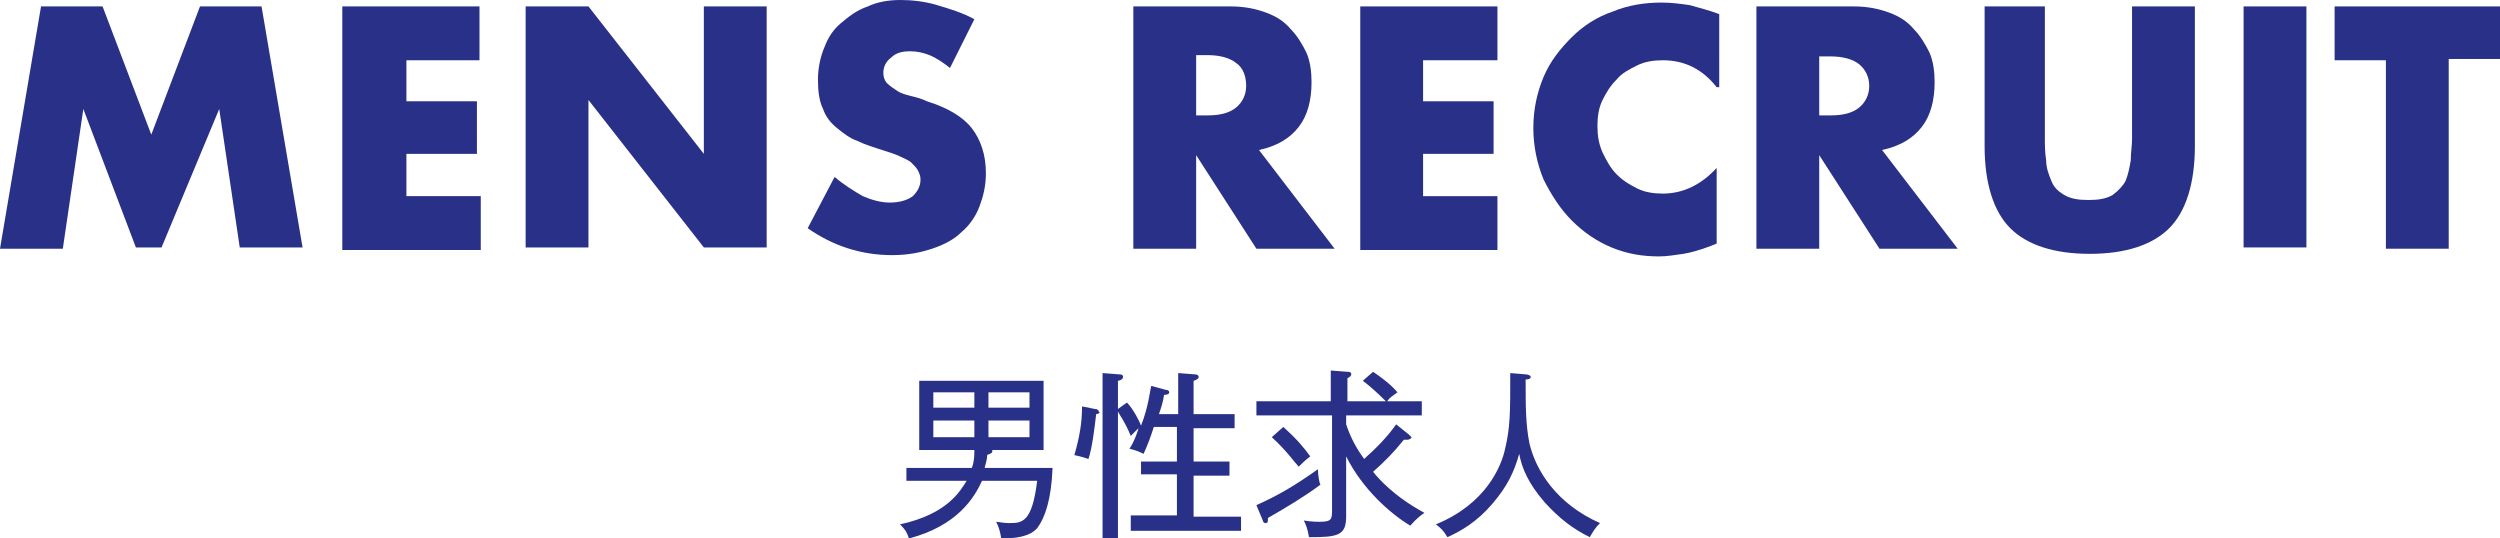 <?xml version="1.0" encoding="utf-8"?>
<!-- Generator: Adobe Illustrator 22.1.0, SVG Export Plug-In . SVG Version: 6.00 Build 0)  -->
<svg version="1.1" id="レイヤー_1" xmlns="http://www.w3.org/2000/svg" xmlns:xlink="http://www.w3.org/1999/xlink" x="0px"
	 y="0px" width="195px" height="42px" viewBox="0 0 195 42" style="enable-background:new 0 0 195 42;" xml:space="preserve">
<style type="text/css">
	.st0{fill:#293088;}
</style>
<g>
	<path class="st0" d="M0,19.4L3.2,0.5H8l3.8,10l3.8-10h4.8l3.2,18.8h-4.9L17.1,8.5l-4.5,10.8h-2L6.5,8.5L4.9,19.4H0z"/>
	<path class="st0" d="M37.5,4.7h-5.8v3.2h5.5V12h-5.5v3.3h5.8v4.2H26.7V0.5h10.7V4.7z"/>
	<path class="st0" d="M41,19.4V0.5h4.9l9,11.5V0.5h4.9v18.8h-4.9l-9-11.5v11.5H41z"/>
	<path class="st0" d="M74.1,5.3c-0.5-0.4-1.1-0.8-1.6-1c-0.5-0.2-1-0.3-1.5-0.3c-0.6,0-1.1,0.1-1.5,0.5c-0.4,0.3-0.6,0.7-0.6,1.2
		c0,0.3,0.1,0.6,0.3,0.8c0.2,0.2,0.5,0.4,0.8,0.6c0.3,0.2,0.7,0.3,1.1,0.4c0.4,0.1,0.8,0.2,1.2,0.4c1.6,0.5,2.8,1.2,3.5,2.1
		c0.7,0.9,1.1,2.1,1.1,3.5c0,1-0.2,1.8-0.5,2.6c-0.3,0.8-0.8,1.5-1.4,2c-0.6,0.6-1.4,1-2.3,1.3c-0.9,0.3-1.9,0.5-3.1,0.5
		c-2.4,0-4.6-0.7-6.6-2.1l2.1-4c0.7,0.6,1.5,1.1,2.2,1.5c0.7,0.3,1.4,0.5,2.1,0.5c0.8,0,1.4-0.2,1.8-0.5c0.4-0.4,0.6-0.8,0.6-1.3
		c0-0.3-0.1-0.5-0.2-0.7c-0.1-0.2-0.3-0.4-0.5-0.6s-0.5-0.3-0.9-0.5c-0.4-0.2-0.8-0.3-1.4-0.5c-0.6-0.2-1.3-0.4-1.9-0.7
		c-0.6-0.2-1.1-0.6-1.6-1c-0.5-0.4-0.9-0.9-1.1-1.5c-0.3-0.6-0.4-1.4-0.4-2.3s0.2-1.8,0.5-2.5c0.3-0.8,0.7-1.4,1.3-1.9
		c0.6-0.5,1.2-1,2.1-1.3C68.3,0.2,69.2,0,70.2,0c0.9,0,1.9,0.1,2.9,0.4s2,0.6,2.9,1.1L74.1,5.3z"/>
	<path class="st0" d="M104.1,19.4H98l-4.7-7.3v7.3h-4.9V0.5H96c1.1,0,2,0.2,2.8,0.5c0.8,0.3,1.4,0.7,1.9,1.3
		c0.5,0.5,0.9,1.2,1.2,1.8c0.3,0.7,0.4,1.5,0.4,2.3c0,1.4-0.3,2.6-1,3.5c-0.7,0.9-1.7,1.5-3.1,1.8L104.1,19.4z M93.3,9h0.9
		c1,0,1.7-0.2,2.2-0.6c0.5-0.4,0.8-1,0.8-1.7S97,5.3,96.4,4.9c-0.5-0.4-1.3-0.6-2.2-0.6h-0.9V9z"/>
	<path class="st0" d="M116.8,4.7H111v3.2h5.5V12H111v3.3h5.8v4.2h-10.7V0.5h10.7V4.7z"/>
	<path class="st0" d="M133.9,6.8c-1.1-1.4-2.5-2.1-4.2-2.1c-0.7,0-1.4,0.1-2,0.4c-0.6,0.3-1.2,0.6-1.6,1.1c-0.5,0.5-0.8,1-1.1,1.6
		c-0.3,0.6-0.4,1.3-0.4,2c0,0.8,0.1,1.4,0.4,2.1c0.3,0.6,0.6,1.2,1.1,1.7c0.5,0.5,1,0.8,1.6,1.1c0.6,0.3,1.3,0.4,2,0.4
		c1.6,0,3-0.7,4.2-2V19l-0.5,0.2c-0.8,0.3-1.5,0.5-2.1,0.6c-0.7,0.1-1.3,0.2-1.9,0.2c-1.3,0-2.5-0.2-3.7-0.7
		c-1.2-0.5-2.2-1.2-3.1-2.1c-0.9-0.9-1.6-2-2.2-3.2c-0.5-1.2-0.8-2.6-0.8-4c0-1.5,0.3-2.8,0.8-4c0.5-1.2,1.3-2.2,2.2-3.1
		c0.9-0.9,2-1.6,3.2-2c1.2-0.5,2.5-0.7,3.8-0.7c0.8,0,1.5,0.1,2.2,0.2c0.7,0.2,1.5,0.4,2.3,0.7V6.8z"/>
	<path class="st0" d="M152.7,19.4h-6.1l-4.7-7.3v7.3H137V0.5h7.6c1.1,0,2,0.2,2.8,0.5c0.8,0.3,1.4,0.7,1.9,1.3
		c0.5,0.5,0.9,1.2,1.2,1.8c0.3,0.7,0.4,1.5,0.4,2.3c0,1.4-0.3,2.6-1,3.5c-0.7,0.9-1.7,1.5-3.1,1.8L152.7,19.4z M141.9,9h0.9
		c1,0,1.7-0.2,2.2-0.6c0.5-0.4,0.8-1,0.8-1.7s-0.3-1.3-0.8-1.7c-0.5-0.4-1.3-0.6-2.2-0.6h-0.9V9z"/>
	<path class="st0" d="M159.5,0.5v10.3c0,0.5,0,1.1,0.1,1.7c0,0.6,0.2,1.1,0.4,1.6c0.2,0.5,0.5,0.8,1,1.1c0.5,0.3,1.1,0.4,1.9,0.4
		c0.8,0,1.4-0.1,1.9-0.4c0.4-0.3,0.8-0.7,1-1.1c0.2-0.5,0.3-1,0.4-1.6c0-0.6,0.1-1.1,0.1-1.7V0.5h4.9v10.9c0,2.9-0.7,5.1-2,6.4
		c-1.3,1.3-3.4,2-6.2,2c-2.8,0-4.9-0.7-6.2-2s-2-3.5-2-6.4V0.5H159.5z"/>
	<path class="st0" d="M179.9,0.5v18.8H175V0.5H179.9z"/>
	<path class="st0" d="M191,4.7v14.7h-4.9V4.7h-4V0.5h13v4.1H191z"/>
</g>
<g>
	<path class="st0" d="M80.9,41.2c-0.3,0.3-0.8,0.8-2.8,0.8c-0.1-0.6-0.2-0.9-0.4-1.3c0.2,0,0.5,0.1,1,0.1c1,0,1.8,0,2.2-3.3h-4.3
		c-0.6,1.3-1.9,3.5-5.7,4.5c-0.2-0.6-0.4-0.8-0.7-1.1c3.7-0.8,4.7-2.6,5.2-3.4h-4.7v-1h5.1c0.2-0.5,0.2-1,0.2-1.4h-4.3v-5.4h9.7v5.4
		h-4c0,0.1,0,0.1,0,0.1c0,0.2-0.3,0.2-0.4,0.3c0,0.3-0.1,0.6-0.2,1h5.3C82,39,81.5,40.4,80.9,41.2z M76,30.6h-3.2v1.2H76V30.6z
		 M76,32.8h-3.2v1.3H76V32.8z M80.3,30.6h-3.2v1.2h3.2V30.6z M80.3,32.8h-3.2v1.3h3.2V32.8z"/>
	<path class="st0" d="M85.5,32.3c-0.1,0.9-0.3,2.6-0.6,3.5c-0.3-0.1-0.6-0.2-1.1-0.3c0.4-1.4,0.6-2.5,0.6-3.8l1,0.2
		c0.2,0,0.3,0.1,0.3,0.2C85.9,32.2,85.6,32.3,85.5,32.3z M88.2,41.3v-1.1h3.6v-3.2h-2.8V36h2.8v-2.7h-1.8c-0.3,0.9-0.4,1.2-0.8,2.1
		c-0.4-0.2-0.7-0.3-1.1-0.4c0.4-0.6,0.7-1.5,0.7-1.6L88.2,34c-0.5-1.2-0.8-1.5-1-1.9V42H86V29.1l1.3,0.1c0.1,0,0.3,0,0.3,0.2
		c0,0.2-0.3,0.3-0.4,0.3v2.2l0.7-0.5c0.5,0.5,1,1.5,1.1,1.8c0.6-1.5,0.7-2.8,0.8-3.1l1.1,0.3c0.2,0,0.3,0.1,0.3,0.2
		c0,0.1-0.1,0.2-0.4,0.2c-0.1,0.6-0.2,0.9-0.4,1.5h1.5v-3.2l1.3,0.1c0.2,0,0.3,0.1,0.3,0.2c0,0.2-0.4,0.3-0.4,0.3v2.6h3.2v1.1h-3.2
		V36h2.8v1.1h-2.8v3.2h3.7v1.1H88.2z"/>
	<path class="st0" d="M98.9,40.4c0,0.3,0,0.4-0.2,0.4c-0.1,0-0.2-0.1-0.2-0.2L98,39.4c1.8-0.8,3.1-1.6,4.8-2.8
		c0,0.4,0.1,1.1,0.2,1.2C101.8,38.7,100.3,39.6,98.9,40.4z M110,41c-1.5-0.9-3.7-2.8-5-5.4v4.7c0,1.5-0.7,1.6-2.9,1.6
		c-0.1-0.6-0.2-0.9-0.4-1.3c0.6,0.1,1.1,0.1,1.2,0.1c1,0,1-0.2,1-1v-7.3H98v-1.1h5.8v-2.4l1.3,0.1c0.1,0,0.3,0,0.3,0.2
		c0,0.1-0.1,0.2-0.3,0.3v1.8h3c-0.8-0.8-1.4-1.3-1.8-1.6l0.8-0.7c0.6,0.4,1.4,1,1.9,1.6c-0.4,0.3-0.6,0.4-0.8,0.7h2.7v1.1H105v0.7
		c0.4,1.2,0.9,2,1.4,2.7c0.9-0.8,1.8-1.7,2.5-2.7l1,0.8c0.1,0.1,0.2,0.2,0.2,0.2c0,0.1-0.2,0.2-0.3,0.2c-0.1,0-0.2,0-0.3,0
		c-0.8,1-1.5,1.7-2.4,2.5c0.4,0.5,1.6,1.9,4,3.2C110.4,40.5,110.2,40.8,110,41z M101.3,36.4c-0.3-0.3-0.9-1.2-2.1-2.3l0.9-0.8
		c1,0.9,1.6,1.6,2.1,2.3C101.8,35.9,101.6,36.1,101.3,36.4z"/>
	<path class="st0" d="M124,41.9c-1.4-0.7-2.4-1.5-3.5-2.7c-1.3-1.5-1.8-2.7-2-3.8c-0.4,1.4-0.9,2.5-2.1,3.9
		c-1.2,1.4-2.4,2.1-3.5,2.6c-0.3-0.5-0.5-0.7-0.9-1c3.9-1.6,5.1-4.5,5.4-5.9c0.4-1.7,0.4-2.8,0.4-5.9l1.2,0.1c0.2,0,0.4,0.1,0.4,0.2
		c0,0.1-0.1,0.2-0.4,0.2c0,2.1,0,3.5,0.3,5c0.5,2.1,2.1,4.7,5.5,6.2C124.4,41.2,124.3,41.4,124,41.9z"/>
</g>
</svg>
